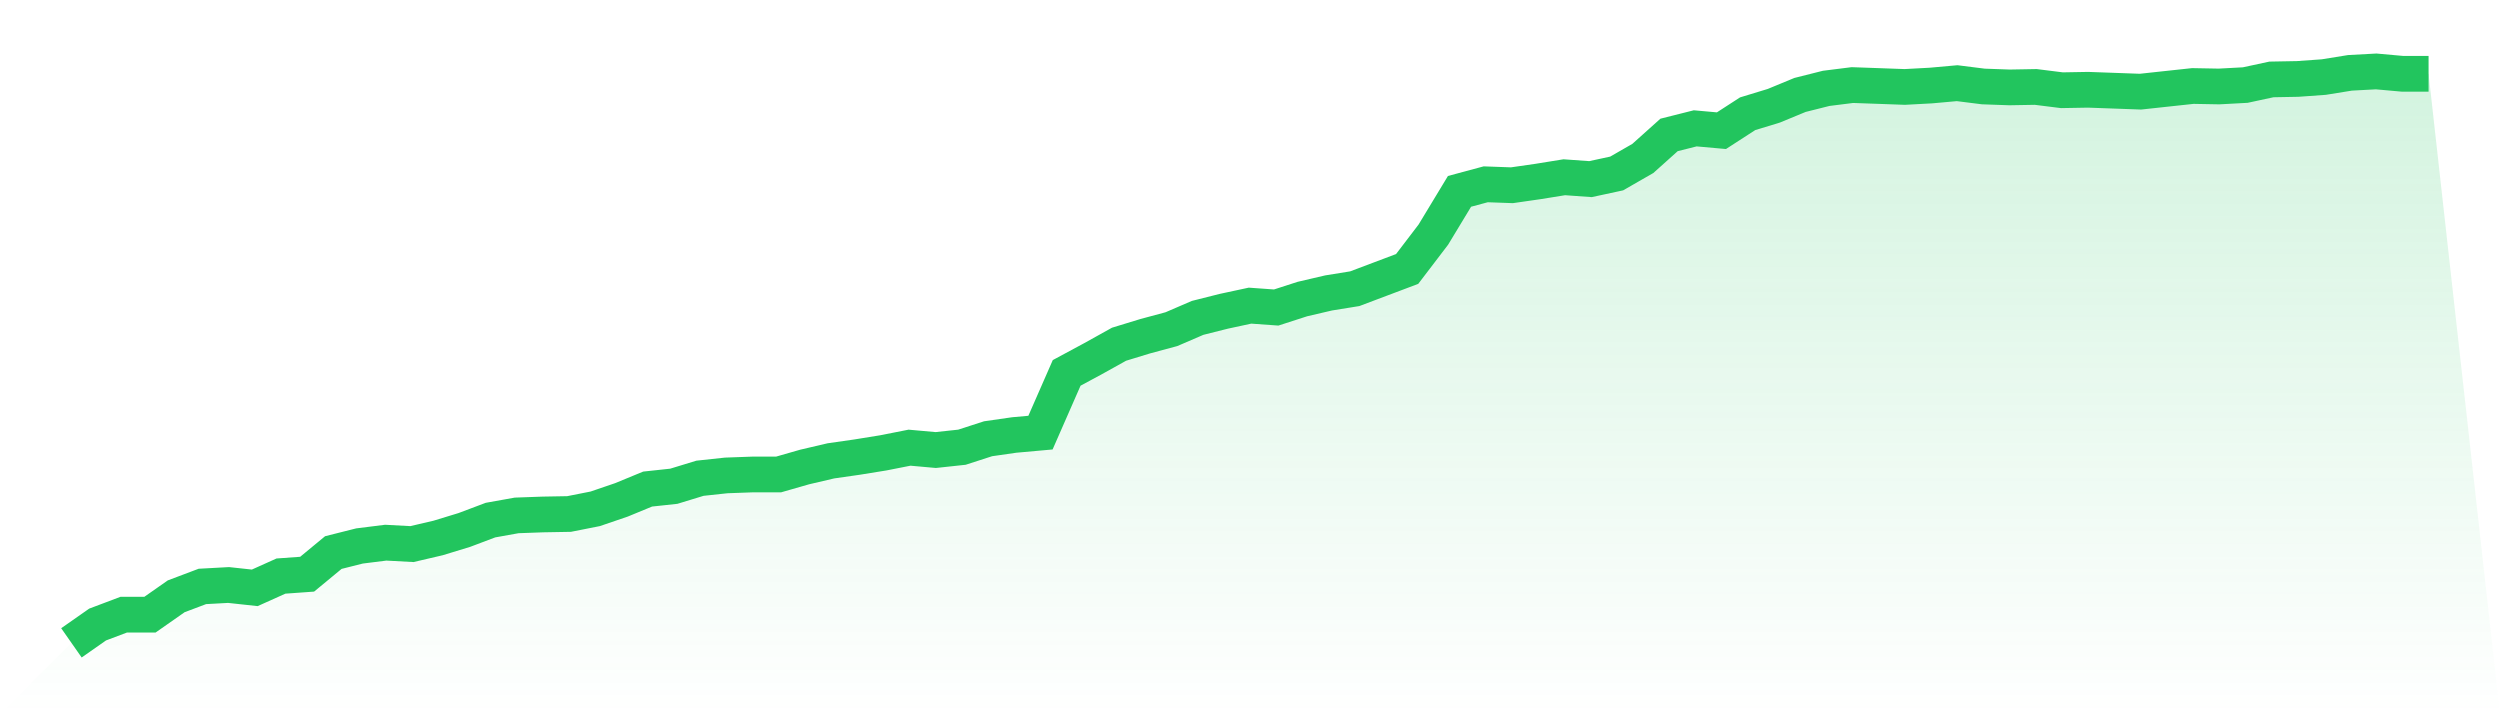 <svg viewBox="0 0 140 40" xmlns="http://www.w3.org/2000/svg">
<defs>
<linearGradient id="gradient" x1="0" x2="0" y1="0" y2="1">
<stop offset="0%" stop-color="#22c55e" stop-opacity="0.2"/>
<stop offset="100%" stop-color="#22c55e" stop-opacity="0"/>
</linearGradient>
</defs>
<path d="M4,36 L4,36 L5.467,34.973 L6.933,34.42 L8.4,34.42 L9.867,33.393 L11.333,32.84 L12.8,32.76 L14.267,32.919 L15.733,32.26 L17.2,32.155 L18.667,30.943 L20.133,30.574 L21.6,30.39 L23.067,30.469 L24.533,30.127 L26,29.679 L27.467,29.126 L28.933,28.863 L30.4,28.81 L31.867,28.784 L33.333,28.494 L34.8,27.993 L36.267,27.388 L37.733,27.23 L39.2,26.782 L40.667,26.624 L42.133,26.571 L43.6,26.571 L45.067,26.15 L46.533,25.807 L48,25.597 L49.467,25.36 L50.933,25.07 L52.4,25.202 L53.867,25.044 L55.333,24.57 L56.8,24.359 L58.267,24.227 L59.733,20.882 L61.2,20.092 L62.667,19.276 L64.133,18.828 L65.6,18.433 L67.067,17.801 L68.533,17.432 L70,17.116 L71.467,17.221 L72.933,16.747 L74.4,16.405 L75.867,16.168 L77.333,15.615 L78.8,15.062 L80.267,13.139 L81.733,10.716 L83.2,10.321 L84.667,10.374 L86.133,10.163 L87.6,9.926 L89.067,10.031 L90.533,9.715 L92,8.872 L93.467,7.556 L94.933,7.187 L96.4,7.319 L97.867,6.37 L99.333,5.923 L100.8,5.317 L102.267,4.948 L103.733,4.764 L105.2,4.816 L106.667,4.869 L108.133,4.79 L109.6,4.658 L111.067,4.843 L112.533,4.895 L114,4.869 L115.467,5.053 L116.933,5.027 L118.4,5.08 L119.867,5.133 L121.333,4.974 L122.8,4.816 L124.267,4.843 L125.733,4.764 L127.2,4.448 L128.667,4.421 L130.133,4.316 L131.6,4.079 L133.067,4 L134.533,4.132 L136,4.132 L140,40 L0,40 z" fill="url(#gradient)"/>
<path d="M4,36 L4,36 L5.467,34.973 L6.933,34.42 L8.4,34.42 L9.867,33.393 L11.333,32.84 L12.8,32.76 L14.267,32.919 L15.733,32.26 L17.2,32.155 L18.667,30.943 L20.133,30.574 L21.6,30.39 L23.067,30.469 L24.533,30.127 L26,29.679 L27.467,29.126 L28.933,28.863 L30.4,28.81 L31.867,28.784 L33.333,28.494 L34.8,27.993 L36.267,27.388 L37.733,27.23 L39.2,26.782 L40.667,26.624 L42.133,26.571 L43.6,26.571 L45.067,26.15 L46.533,25.807 L48,25.597 L49.467,25.36 L50.933,25.07 L52.4,25.202 L53.867,25.044 L55.333,24.57 L56.8,24.359 L58.267,24.227 L59.733,20.882 L61.2,20.092 L62.667,19.276 L64.133,18.828 L65.6,18.433 L67.067,17.801 L68.533,17.432 L70,17.116 L71.467,17.221 L72.933,16.747 L74.4,16.405 L75.867,16.168 L77.333,15.615 L78.8,15.062 L80.267,13.139 L81.733,10.716 L83.2,10.321 L84.667,10.374 L86.133,10.163 L87.6,9.926 L89.067,10.031 L90.533,9.715 L92,8.872 L93.467,7.556 L94.933,7.187 L96.4,7.319 L97.867,6.37 L99.333,5.923 L100.8,5.317 L102.267,4.948 L103.733,4.764 L105.2,4.816 L106.667,4.869 L108.133,4.79 L109.6,4.658 L111.067,4.843 L112.533,4.895 L114,4.869 L115.467,5.053 L116.933,5.027 L118.4,5.08 L119.867,5.133 L121.333,4.974 L122.8,4.816 L124.267,4.843 L125.733,4.764 L127.2,4.448 L128.667,4.421 L130.133,4.316 L131.6,4.079 L133.067,4 L134.533,4.132 L136,4.132" fill="none" stroke="#22c55e" stroke-width="2"/>
</svg>